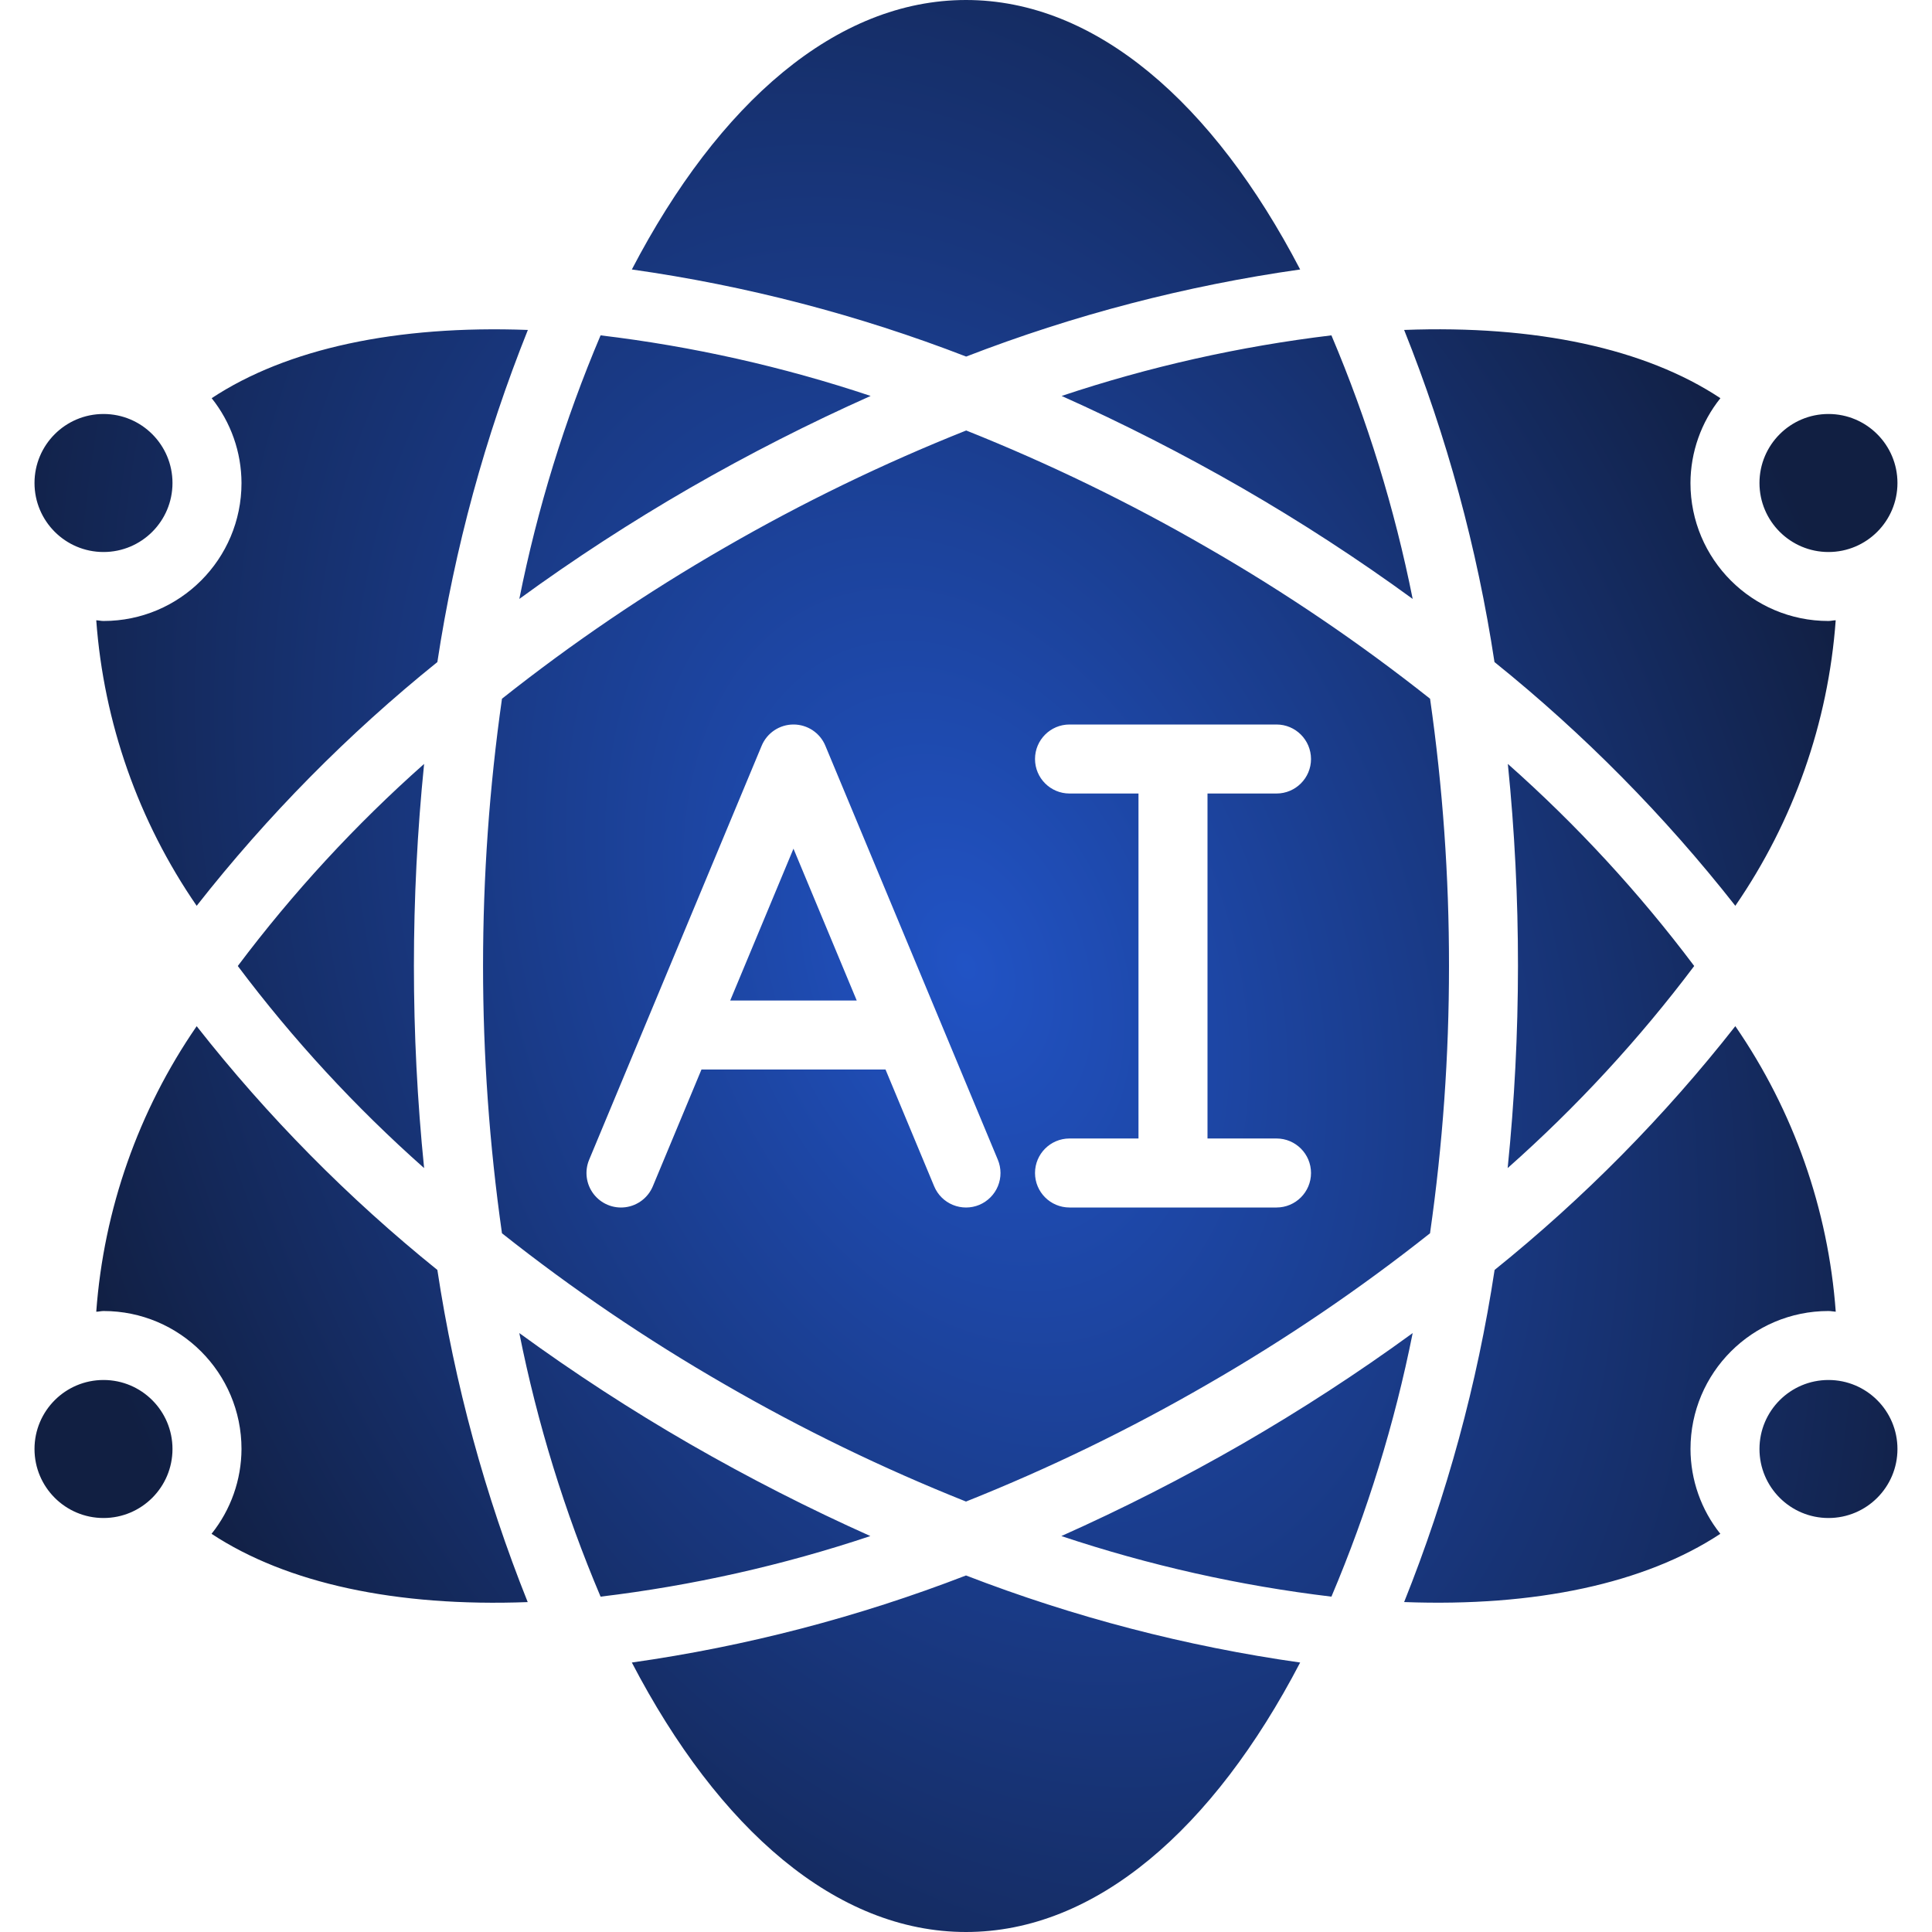 <?xml version="1.0" encoding="UTF-8"?>
<svg xmlns="http://www.w3.org/2000/svg" width="50" height="50" viewBox="0 0 50 50" fill="none">
  <g clip-path="url(#clip0_2617_35313)">
    <path d="M25 40.773C27.787 41.85 30.689 42.607 33.648 43.026C31.4 47.34 28.353 50 25 50C21.646 50 18.599 47.34 16.352 43.026C19.311 42.607 22.212 41.85 25 40.773ZM5.09 26.558C6.921 28.89 9.011 31.006 11.319 32.866C11.766 35.812 12.55 38.696 13.657 41.462C10.259 41.59 7.419 40.978 5.475 39.695C5.974 39.072 6.247 38.298 6.25 37.5C6.25 35.528 4.651 33.929 2.679 33.929C2.614 33.929 2.555 33.947 2.491 33.947C2.685 31.297 3.582 28.746 5.09 26.558ZM44.91 26.557C46.418 28.745 47.315 31.297 47.509 33.947C47.446 33.944 47.385 33.929 47.321 33.929C45.349 33.929 43.75 35.528 43.75 37.5C43.752 38.298 44.024 39.072 44.522 39.695C42.577 40.978 39.739 41.589 36.339 41.461C37.447 38.696 38.232 35.811 38.68 32.866C40.989 31.007 43.08 28.889 44.91 26.557ZM13.44 34.5C14.86 35.535 16.335 36.494 17.857 37.372C19.372 38.244 20.93 39.039 22.525 39.753C20.257 40.511 17.918 41.036 15.543 41.321C14.612 39.125 13.907 36.839 13.44 34.5ZM36.56 34.5C36.093 36.839 35.388 39.125 34.457 41.321C32.08 41.037 29.738 40.511 27.468 39.753C29.066 39.04 30.626 38.245 32.143 37.372C33.665 36.493 35.14 35.535 36.56 34.5ZM2.679 35.714C3.665 35.714 4.464 36.514 4.464 37.5C4.464 38.486 3.665 39.286 2.679 39.286C1.693 39.286 0.893 38.486 0.893 37.5C0.893 36.514 1.692 35.714 2.679 35.714ZM47.321 35.714C48.307 35.714 49.106 36.514 49.106 37.5C49.106 38.486 48.307 39.286 47.321 39.286C46.335 39.286 45.535 38.486 45.535 37.5C45.535 36.514 46.335 35.714 47.321 35.714ZM25.005 11.141C27.157 12 29.244 13.014 31.25 14.175C33.264 15.334 35.189 16.64 37.01 18.083C37.338 20.374 37.502 22.686 37.5 25C37.501 27.314 37.337 29.626 37.009 31.917C35.188 33.36 33.263 34.666 31.25 35.825C29.243 36.987 27.154 38.001 25 38.86C22.846 38.001 20.757 36.987 18.75 35.825C16.737 34.666 14.812 33.36 12.991 31.917C12.338 27.329 12.338 22.671 12.991 18.083C14.812 16.64 16.737 15.334 18.75 14.175C20.759 13.014 22.849 11.999 25.005 11.141ZM20.536 18.75C20.176 18.75 19.851 18.966 19.712 19.299L15.247 30.014C15.124 30.308 15.168 30.646 15.361 30.899C15.555 31.153 15.869 31.284 16.186 31.243C16.502 31.202 16.773 30.995 16.895 30.701L18.154 27.679H22.917L24.176 30.701C24.267 30.92 24.441 31.093 24.66 31.183C24.879 31.273 25.125 31.273 25.344 31.182C25.562 31.09 25.736 30.916 25.826 30.697C25.916 30.478 25.915 30.232 25.824 30.014L21.36 19.299C21.222 18.966 20.896 18.75 20.536 18.75ZM27.679 18.75C27.186 18.75 26.786 19.15 26.786 19.643C26.786 20.136 27.186 20.536 27.679 20.536H29.464V29.464H27.679C27.186 29.464 26.786 29.864 26.786 30.357C26.786 30.851 27.186 31.25 27.679 31.25H33.036C33.529 31.25 33.929 30.85 33.929 30.357C33.929 29.864 33.529 29.464 33.036 29.464H31.25V20.536H33.036C33.529 20.536 33.929 20.136 33.929 19.643C33.928 19.15 33.529 18.75 33.036 18.75H27.679ZM10.976 19.77C10.624 23.248 10.624 26.752 10.976 30.23C9.196 28.653 7.581 26.901 6.154 25C7.582 23.099 9.197 21.347 10.976 19.77ZM39.023 19.77C40.802 21.347 42.418 23.099 43.846 25C42.416 26.901 40.798 28.653 39.018 30.23C39.195 28.492 39.284 26.747 39.285 25C39.286 23.253 39.199 21.508 39.023 19.77ZM22.172 25.893H18.898L20.535 21.964L22.172 25.893ZM13.661 8.539C12.553 11.305 11.767 14.188 11.319 17.134C9.01 18.993 6.92 21.11 5.09 23.442C3.582 21.254 2.685 18.703 2.491 16.053C2.555 16.055 2.614 16.071 2.679 16.071C4.651 16.071 6.25 14.472 6.25 12.5C6.248 11.702 5.975 10.928 5.478 10.305C7.421 9.022 10.26 8.412 13.661 8.539ZM36.339 8.539C39.742 8.41 42.582 9.018 44.524 10.305C44.025 10.928 43.752 11.702 43.749 12.5C43.749 14.472 45.348 16.071 47.32 16.071C47.385 16.071 47.444 16.053 47.508 16.053C47.315 18.703 46.417 21.254 44.91 23.442C43.079 21.11 40.987 18.993 38.677 17.134C38.23 14.189 37.446 11.305 36.339 8.539ZM15.543 8.679C17.92 8.963 20.262 9.489 22.532 10.247C20.934 10.96 19.374 11.755 17.857 12.628C16.335 13.507 14.86 14.465 13.44 15.5C13.907 13.161 14.612 10.875 15.543 8.679ZM34.457 8.679C35.388 10.875 36.093 13.161 36.56 15.5C35.14 14.465 33.665 13.506 32.143 12.628C30.628 11.756 29.07 10.961 27.475 10.247C29.743 9.489 32.083 8.964 34.457 8.679ZM2.679 10.714C3.665 10.714 4.464 11.514 4.464 12.5C4.464 13.486 3.665 14.286 2.679 14.286C1.693 14.286 0.893 13.486 0.893 12.5C0.893 11.514 1.692 10.714 2.679 10.714ZM47.321 10.714C48.307 10.714 49.106 11.514 49.106 12.5C49.106 13.486 48.307 14.286 47.321 14.286C46.335 14.286 45.535 13.486 45.535 12.5C45.535 11.514 46.335 10.714 47.321 10.714ZM25 0C28.354 9.61865e-05 31.401 2.66 33.648 6.974C30.691 7.394 27.79 8.15 25.004 9.228C22.215 8.149 19.313 7.393 16.352 6.974C18.6 2.66 21.646 0 25 0Z" fill="url(#paint0_radial_2617_35313)"></path>
  </g>
  <defs>
    <radialGradient id="paint0_radial_2617_35313" cx="0" cy="0" r="1" gradientTransform="matrix(29.531 32.5 -18.004 31.803 25 25)" gradientUnits="userSpaceOnUse">
      <stop stop-color="#2153C5"></stop>
      <stop offset="0.753" stop-color="#111F42"></stop>
    </radialGradient>
    <clipPath id="clip0_2617_35313">
      <rect width="50" height="50" fill="white"></rect>
    </clipPath>
  </defs>
</svg>
